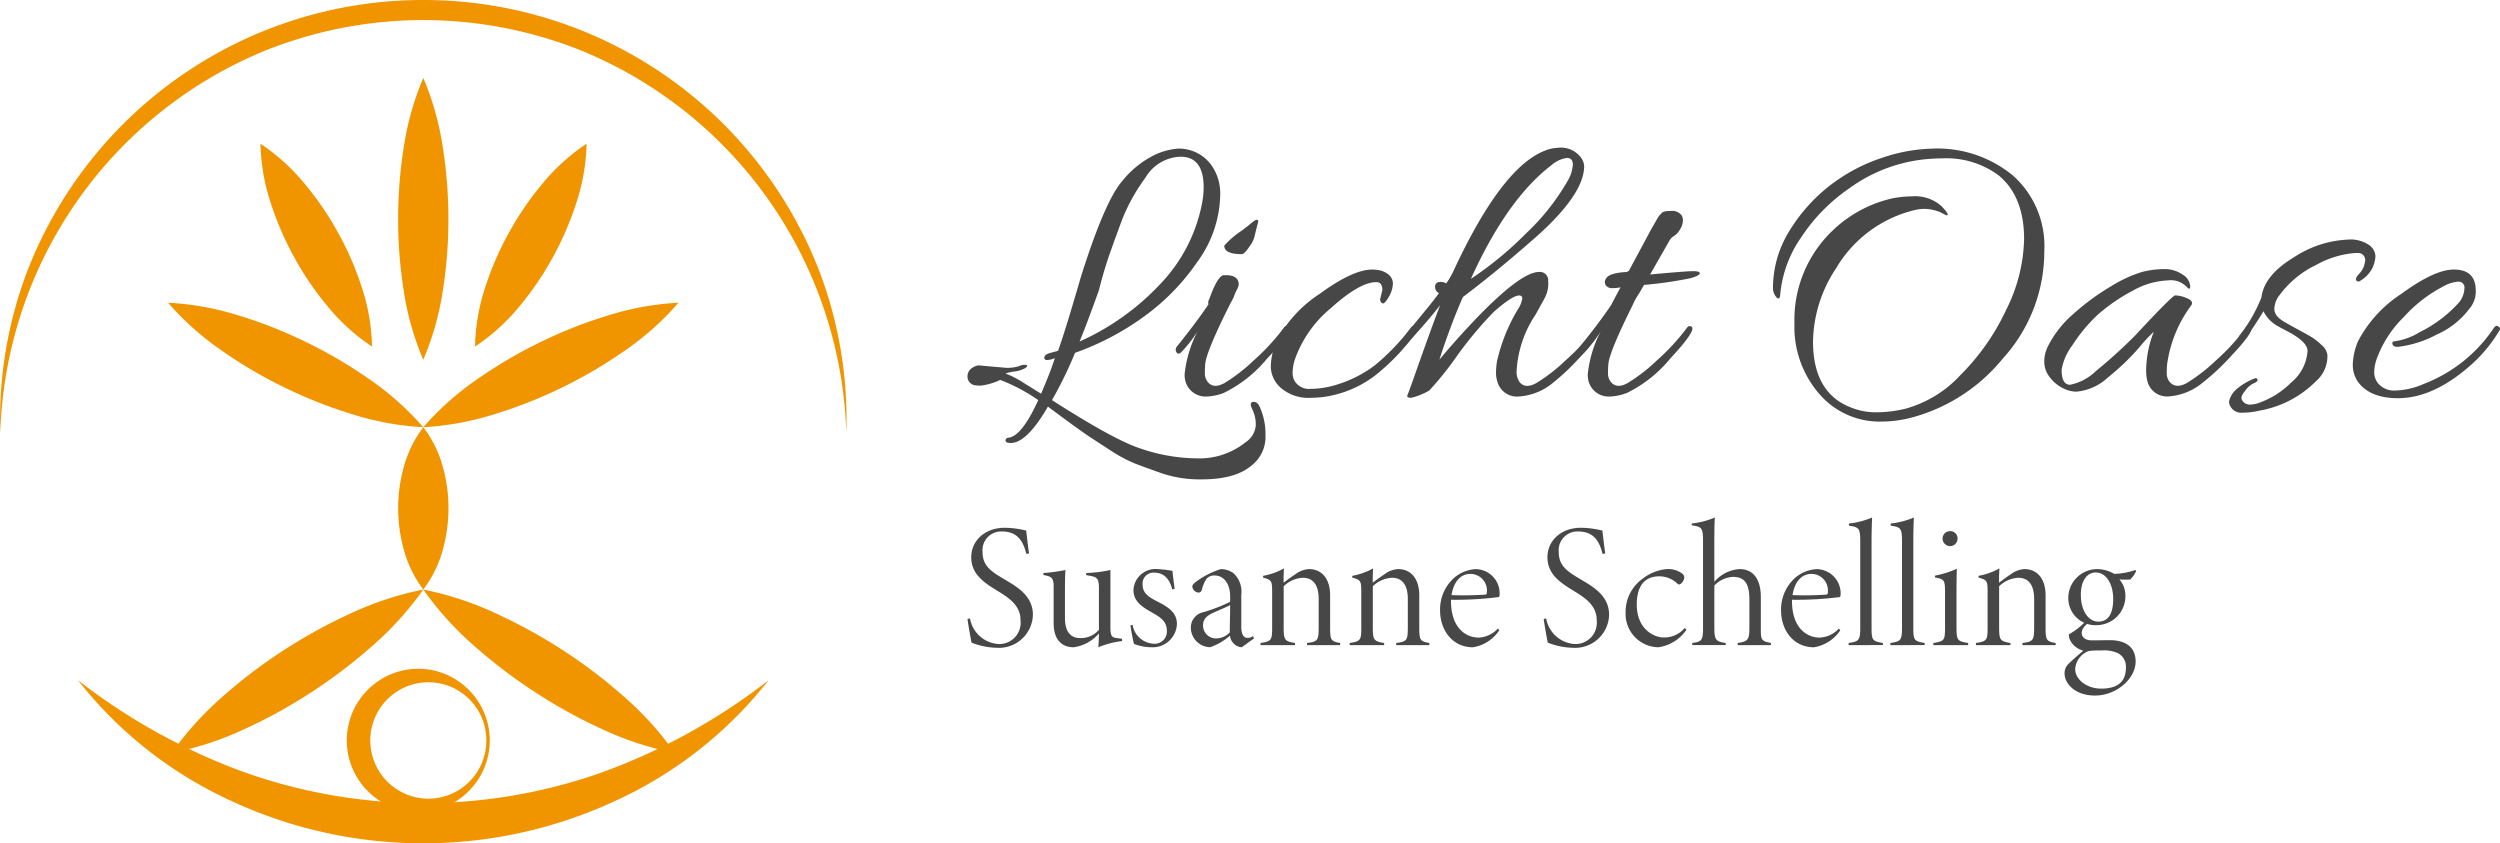 <svg xmlns="http://www.w3.org/2000/svg" width="279.56" height="94.305" viewBox="0 0 279.56 94.305"><g id="Gruppe_20" data-name="Gruppe 20" transform="translate(-5.291 -11.26)"><g id="Gruppe_16" data-name="Gruppe 16" transform="translate(5.291 11.26)"><path id="Pfad_115" data-name="Pfad 115" d="M93.935,110.824a46.178,46.178,0,0,1-17.05,13.451,50.951,50.951,0,0,1-43.135.006A46.1,46.1,0,0,1,16.7,110.824a68.551,68.551,0,0,0,18.39,10.214,59.719,59.719,0,0,0,40.456.006A68.362,68.362,0,0,0,93.935,110.824Z" transform="translate(-7.984 -34.763)" fill="#f09500"></path><path id="Pfad_116" data-name="Pfad 116" d="M5.324,59.684a46.519,46.519,0,0,1,3.1-18.31,47.43,47.43,0,0,1,44.2-30.114A47.426,47.426,0,0,1,96.832,41.372a46.541,46.541,0,0,1,3.094,18.312A47.764,47.764,0,0,0,70.333,16.932a47.5,47.5,0,0,0-35.418,0A47.751,47.751,0,0,0,5.324,59.684Z" transform="translate(-5.291 -11.26)" fill="#f09500"></path><path id="Pfad_117" data-name="Pfad 117" d="M72.041,117.168a8.039,8.039,0,0,1-7.435,8,8.018,8.018,0,1,1,0-16A8.043,8.043,0,0,1,72.041,117.168Zm-.388,0a6.48,6.48,0,0,0-7.016-6.483,6.509,6.509,0,0,0,0,12.971,6.483,6.483,0,0,0,7.016-6.488Z" transform="translate(-17.272 -34.368)" fill="#f09500"></path><line id="Linie_1" data-name="Linie 1" transform="translate(18.481 83.826)" fill="#f09500"></line><g id="Gruppe_14" data-name="Gruppe 14" transform="translate(19.207 65.927)"><line id="Linie_2" data-name="Linie 2" x1="28.126" y2="18.267" transform="translate(0 0)" fill="#f09500"></line><path id="Pfad_118" data-name="Pfad 118" d="M58.56,97.559a35.712,35.712,0,0,1-5.832,6.415,57.708,57.708,0,0,1-6.7,5.076,56.742,56.742,0,0,1-7.358,4.064,35.284,35.284,0,0,1-8.235,2.712,35.275,35.275,0,0,1,5.827-6.421,56.729,56.729,0,0,1,6.705-5.07,57.8,57.8,0,0,1,7.362-4.057A35.714,35.714,0,0,1,58.56,97.559Z" transform="translate(-30.434 -97.559)" fill="#f09500"></path></g><g id="Gruppe_15" data-name="Gruppe 15" transform="translate(47.334 65.927)"><line id="Linie_3" data-name="Linie 3" x2="28.126" y2="18.267" transform="translate(0 0)" fill="#f09500"></line><path id="Pfad_119" data-name="Pfad 119" d="M67.251,97.559a35.72,35.72,0,0,1,8.231,2.719,57.858,57.858,0,0,1,7.363,4.057,56.784,56.784,0,0,1,6.7,5.07,35.279,35.279,0,0,1,5.827,6.421,35.278,35.278,0,0,1-8.236-2.712,56.793,56.793,0,0,1-7.358-4.064,57.707,57.707,0,0,1-6.7-5.076A35.68,35.68,0,0,1,67.251,97.559Z" transform="translate(-67.251 -97.559)" fill="#f09500"></path></g><path id="Pfad_120" data-name="Pfad 120" d="M66.382,91.949a13.051,13.051,0,0,1-2.2-4.539,17.3,17.3,0,0,1-.607-4.539,17.007,17.007,0,0,1,.6-4.539,12.9,12.9,0,0,1,2.212-4.539,12.914,12.914,0,0,1,2.211,4.539,17.039,17.039,0,0,1,.6,4.539,17.333,17.333,0,0,1-.608,4.539A13.049,13.049,0,0,1,66.382,91.949Z" transform="translate(-19.048 -26.022)" fill="#f09500"></path><path id="Pfad_121" data-name="Pfad 121" d="M58.432,69.493a32.355,32.355,0,0,1-8.1-1.5,51.81,51.81,0,0,1-7.4-2.934,50.876,50.876,0,0,1-6.872-4.02,31.982,31.982,0,0,1-6.166-5.468,32.011,32.011,0,0,1,8.1,1.493,50.914,50.914,0,0,1,7.4,2.941,51.813,51.813,0,0,1,6.869,4.026A32.382,32.382,0,0,1,58.432,69.493Z" transform="translate(-11.098 -21.72)" fill="#f09500"></path><path id="Pfad_122" data-name="Pfad 122" d="M67.251,69.493a32.355,32.355,0,0,1,6.169-5.461,51.813,51.813,0,0,1,6.869-4.026,50.949,50.949,0,0,1,7.4-2.941,32.017,32.017,0,0,1,8.1-1.493,31.982,31.982,0,0,1-6.166,5.468,50.875,50.875,0,0,1-6.872,4.02,51.81,51.81,0,0,1-7.4,2.934A32.355,32.355,0,0,1,67.251,69.493Z" transform="translate(-19.917 -21.72)" fill="#f09500"></path><path id="Pfad_123" data-name="Pfad 123" d="M66.382,22.67a31.928,31.928,0,0,1,2.2,7.877,51.134,51.134,0,0,1,.608,7.877,50.279,50.279,0,0,1-.6,7.877,31.557,31.557,0,0,1-2.211,7.877A31.528,31.528,0,0,1,64.171,46.3a50.186,50.186,0,0,1-.6-7.877,51.037,51.037,0,0,1,.607-7.877A31.93,31.93,0,0,1,66.382,22.67Z" transform="translate(-19.048 -13.953)" fill="#f09500"></path><path id="Pfad_124" data-name="Pfad 124" d="M43.416,32.293a22.752,22.752,0,0,1,5.05,4.61,34.622,34.622,0,0,1,3.651,5.379,34.1,34.1,0,0,1,2.594,5.96,22.461,22.461,0,0,1,1.181,6.737,22.479,22.479,0,0,1-5.057-4.606,34.07,34.07,0,0,1-3.645-5.383A34.589,34.589,0,0,1,44.6,39.026,22.724,22.724,0,0,1,43.416,32.293Z" transform="translate(-14.291 -16.225)" fill="#f09500"></path><path id="Pfad_125" data-name="Pfad 125" d="M87.3,32.293a22.723,22.723,0,0,1-1.188,6.733,34.648,34.648,0,0,1-2.586,5.964,34.069,34.069,0,0,1-3.645,5.383,22.479,22.479,0,0,1-5.057,4.606A22.461,22.461,0,0,1,76,48.242a34.036,34.036,0,0,1,2.593-5.96A34.681,34.681,0,0,1,82.247,36.9,22.765,22.765,0,0,1,87.3,32.293Z" transform="translate(-21.704 -16.225)" fill="#f09500"></path></g><g id="Gruppe_19" data-name="Gruppe 19" transform="translate(113.481 27.792)"><g id="Gruppe_17" data-name="Gruppe 17" transform="translate(0 0)"><path id="Pfad_126" data-name="Pfad 126" d="M148.178,57.256l3.029.27a4.391,4.391,0,0,0,1.516-.2,1.2,1.2,0,0,1,.769-.115c.163.061.127.175-.115.341a3.1,3.1,0,0,1-1.2.384,5.122,5.122,0,0,0-1.018.225,10.887,10.887,0,0,1,1.582.769l2.4,1.492q1.085-2.53,1.536-3.978a2.429,2.429,0,0,1-.723.2q-.453.069-.453-.248c0-.21.183-.377.543-.5l1-.273q.723-2.078,1.6-5.041t.881-3.006q2.716-8.683,4.7-10.944a10.6,10.6,0,0,1,3.664-2.938,7.511,7.511,0,0,1,2.532-.679,4.475,4.475,0,0,1,3.8,1.9,5.486,5.486,0,0,1,.95,3.3,13.055,13.055,0,0,1-2.555,7.461,24.882,24.882,0,0,1-6.171,6.263,30.247,30.247,0,0,1-7.507,3.911,45.8,45.8,0,0,1-2.578,5.29q6.919,4.432,9.812,5.381a19.942,19.942,0,0,0,6.375,1.13,8.263,8.263,0,0,0,5.472-1.808,2.5,2.5,0,0,0,1.13-1.9,3.889,3.889,0,0,0-.383-1.762c-.257-.513-.235-.791.066-.837s.542.112.725.474a7.381,7.381,0,0,1,.677,3.075v.542a4.049,4.049,0,0,1-1.582,3.031q-1.808,1.538-5.562,1.536a13.393,13.393,0,0,1-4.452-.677q-1.924-.68-3.031-1.108a16.4,16.4,0,0,1-2.758-1.492q-1.651-1.066-2.33-1.516-1.354-.905-4.613-3.345-2.351,4.068-4.16,4.068c-.3,0-.482-.052-.542-.158a.235.235,0,0,1,.024-.293.322.322,0,0,1,.248-.137q1.493-.135,3.347-4.205a19.877,19.877,0,0,0-4.252-2.26,6.945,6.945,0,0,1-2.125.633,3.841,3.841,0,0,1-.767-.047.976.976,0,0,1-.769-.949c0-.633.39-1.054,1.176-1.266Zm25.141-19.9q0-3.433-2.578-3.435a4.717,4.717,0,0,0-3.934,2.351A20.654,20.654,0,0,0,164.185,41q-.815,2.194-1.176,3.233a44.825,44.825,0,0,0-1.4,4.613q-1.493,4.159-2.171,5.742a27.982,27.982,0,0,0,8.977-6.375,17.936,17.936,0,0,0,4.725-9.089A9.518,9.518,0,0,0,173.318,37.359Z" transform="translate(-146.912 -32.928)" fill="#484748"></path><path id="Pfad_127" data-name="Pfad 127" d="M183.045,49.63c.755,0,1.205.243,1.358.725a1.126,1.126,0,0,1-.115.791,6.606,6.606,0,0,0-.294.61c-.06.151-.1.27-.134.361-.15.3-.3.589-.452.859q-2.578,5.155-2.714,6.558a10.065,10.065,0,0,0-.044,1.039,1.507,1.507,0,0,0,.361,1.04q.635.723,1.809.09a19.059,19.059,0,0,0,3.279-2.532,24.474,24.474,0,0,0,3.415-3.707.306.306,0,0,1,.406-.114c.151.076.226.15.226.226a.467.467,0,0,1-.09.248,17.637,17.637,0,0,1-2.442,3.121,14.527,14.527,0,0,1-4.839,3.843,5.787,5.787,0,0,1-1.9.406,2.326,2.326,0,0,1-2.4-1.718,2.809,2.809,0,0,1-.09-.767,13.286,13.286,0,0,1,1.446-4.793,14.542,14.542,0,0,1-1.762,2.259q-.406.453-.633,0a.536.536,0,0,1-.047-.248.67.67,0,0,1,.183-.384q2.213-2.757,3.481-4.657a.727.727,0,0,1,.09-.589q.905-2.53,1.582-2.668Zm3.573-6.013-.362,1.446a2.986,2.986,0,0,1-.587,1.312c-.392.6-.694.9-.905.9q-1.943,0-1.945-.95a9.707,9.707,0,0,1,1.945-1.672l.769-.587c.482-.423.784-.633.905-.633A.16.16,0,0,1,186.618,43.617Z" transform="translate(-154.107 -35.387)" fill="#484748"></path><path id="Pfad_128" data-name="Pfad 128" d="M203.559,53.926l.225-.9c0-.6-.225-.905-.678-.905q-1.854,0-5.065,2.894a13.089,13.089,0,0,0-4.068,5.833,4.883,4.883,0,0,0-.226,1.38,1.8,1.8,0,0,0,.27,1.018,1.869,1.869,0,0,0,1.672.814,10.41,10.41,0,0,0,2.442-.317,13.666,13.666,0,0,0,4.817-2.327,25.006,25.006,0,0,0,4.046-4.228.356.356,0,0,1,.431-.136c.166.06.248.144.248.248a1.352,1.352,0,0,1-.136.474,23.839,23.839,0,0,1-4.545,4.772,12.265,12.265,0,0,1-5.494,2.373,11.362,11.362,0,0,1-1.672.137,4.745,4.745,0,0,1-3.369-1.086,3.241,3.241,0,0,1-1.151-2.4,7.519,7.519,0,0,1,.633-2.85,14.182,14.182,0,0,1,4.837-5.29q3.707-2.714,5.879-2.714a3.943,3.943,0,0,1,1.04.137q1.266.453,1.266,1.448a3.147,3.147,0,0,1-.5,1.536c-.331.574-.581.777-.745.611A.482.482,0,0,1,203.559,53.926Z" transform="translate(-157.391 -37.105)" fill="#484748"></path><path id="Pfad_129" data-name="Pfad 129" d="M226.558,33.216a4.019,4.019,0,0,1,1.4-.316,2.8,2.8,0,0,1,2.627,1.086,1.831,1.831,0,0,1,.361.95q0,3.074-5.159,7.731-4.56,4.027-8.407,6.92a74.534,74.534,0,0,0-2.623,7.008q1.628-1.989,4.116-4.613,5.017-5.2,7.01-5.2a.923.923,0,0,1,1.037,1,3.45,3.45,0,0,1-.427,1.989c-.345.633-.677,1.22-.971,1.763a12.515,12.515,0,0,0-2.127,6.285,1.937,1.937,0,0,0,.361,1.312q.629.723,1.811.09a19.1,19.1,0,0,0,3.275-2.532,24.279,24.279,0,0,0,3.415-3.707c.147-.15.294-.188.427-.114s.206.15.206.226a.462.462,0,0,1-.088.248,17.2,17.2,0,0,1-2.444,3.1,24.714,24.714,0,0,1-2.848,2.69,6.681,6.681,0,0,1-3.982,1.582,2.268,2.268,0,0,1-2.3-1.718,3.125,3.125,0,0,1-.14-.972,8.743,8.743,0,0,1,.1-1.2A19.549,19.549,0,0,1,223.57,50.9a2.973,2.973,0,0,0,.456-1.152c0-.226-.125-.34-.361-.34q-.729,0-2.8,1.808a42.47,42.47,0,0,0-4.14,4.952,36.288,36.288,0,0,1-3.1,3.867,7.279,7.279,0,0,1-2.013.814c-.255,0-.4-.039-.429-.112a.361.361,0,0,1,.044-.295q.091-.182.725-1.991,2.122-6.01,2.892-7.957-1.491,1.9-3.707,4.3c-.241.241-.361.187-.361-.158a1.781,1.781,0,0,1,.406-1.064q.406-.541,1.694-2.1t1.833-2.328a.749.749,0,0,1-.43-.633.543.543,0,0,1,.272-.565,1.239,1.239,0,0,1,.972.112,8.867,8.867,0,0,0,.813-1.4Q221.722,35.072,226.558,33.216Zm2.532,3.391a4.066,4.066,0,0,0,.589-1.83c0-.5-.221-.747-.655-.747a3.287,3.287,0,0,0-1.745.815q-4.968,3.8-9,12.707a39.305,39.305,0,0,0,6.149-5.066A25.393,25.393,0,0,0,229.089,36.607Z" transform="translate(-161.988 -32.9)" fill="#484748"></path><path id="Pfad_130" data-name="Pfad 130" d="M244.953,49.188q3.478-.317,4.228-.316c.5,0,.743.076.743.226q0,.27-1.06.565a44.831,44.831,0,0,1-5.177.745c-.154.272-.335.589-.545.95a7.289,7.289,0,0,0-.725,1.312q-2.573,5.155-2.712,6.558a9.849,9.849,0,0,0-.044,1.039,1.514,1.514,0,0,0,.361,1.04q.635.723,1.811.09a19.059,19.059,0,0,0,3.279-2.532,24.2,24.2,0,0,0,3.411-3.707.332.332,0,0,1,.453-.09q.678.315-2.351,3.571a14.482,14.482,0,0,1-4.839,3.843,5.756,5.756,0,0,1-1.9.406,2.326,2.326,0,0,1-2.4-1.718,2.878,2.878,0,0,1-.088-.767,13.208,13.208,0,0,1,1.446-4.793,14.676,14.676,0,0,1-1.766,2.259c-.269.3-.482.3-.633,0a.56.56,0,0,1-.044-.248.663.663,0,0,1,.18-.384q2.22-2.757,3.481-4.657c0-.03.335-.662,1-1.9a4.654,4.654,0,0,1-.927.09.828.828,0,0,1-.7-.294.644.644,0,0,1-.044-.7c.209-.482,1.011-.752,2.4-.813a.186.186,0,0,1,.183-.09l2.26-4.206c.121-.241.254-.489.409-.745s.261-.453.338-.589.158-.278.246-.429a1.7,1.7,0,0,1,.228-.316c.059-.061.118-.121.18-.183.121-.18.475-.27,1.063-.27a1.311,1.311,0,0,1,1.2.5,1.036,1.036,0,0,1,.136.611,1.874,1.874,0,0,1-.316.95,2.213,2.213,0,0,1-.678.747,1.276,1.276,0,0,0-.5.5l-2.171,3.8Z" transform="translate(-168.038 -35.08)" fill="#484748"></path><path id="Pfad_131" data-name="Pfad 131" d="M295.156,44.459a17.792,17.792,0,0,1-4.655,12.05,19.682,19.682,0,0,1-10.355,6.626,13.622,13.622,0,0,1-3.212.406,8.9,8.9,0,0,1-6.962-3.121,11.431,11.431,0,0,1-2.756-7.867,13.792,13.792,0,0,1,4.294-10.4,14.117,14.117,0,0,1,6.646-3.573,11.522,11.522,0,0,1,2.171-.226,4.45,4.45,0,0,1,3.3,1.063c.692.708.891,1.061.589,1.061l-.725-.361a4.756,4.756,0,0,0-1.649-.362,4.618,4.618,0,0,0-1.2.136,14,14,0,0,0-8.773,6.512,15.168,15.168,0,0,0-2.576,8.183q0,5.653,4.115,7.325a7.372,7.372,0,0,0,2.962.589,13.879,13.879,0,0,0,3.279-.406,13.089,13.089,0,0,0,6.149-3.778,25.577,25.577,0,0,0,5.108-7.3,18.457,18.457,0,0,0,1.991-7.867q0-4.791-2.848-7.144a9.827,9.827,0,0,0-6.286-1.9c-.393,0-.813.015-1.266.046a17.416,17.416,0,0,0-9.269,3.391,19.809,19.809,0,0,0-5.248,5.38,13.268,13.268,0,0,0-2.351,6.377c-.03.482-.173.594-.427.338a1.561,1.561,0,0,1-.387-1.154,12.137,12.137,0,0,1,1.921-6.4,18.758,18.758,0,0,1,5.133-5.45,19.229,19.229,0,0,1,5.178-2.6,18.71,18.71,0,0,1,5.586-1.018,13.277,13.277,0,0,1,9.041,3.031A10.556,10.556,0,0,1,295.156,44.459Z" transform="translate(-174.744 -32.928)" fill="#484748"></path><path id="Pfad_132" data-name="Pfad 132" d="M308.1,64.358a3.454,3.454,0,0,1-1.561-.429,4.065,4.065,0,0,1-1.424-1.222,2.777,2.777,0,0,1-.588-1.7,3.781,3.781,0,0,1,.408-1.718,11.864,11.864,0,0,1,2.914-3.685,26.375,26.375,0,0,1,4.184-3.053,14.483,14.483,0,0,1,3.437-1.582,10.092,10.092,0,0,1,2.465-.316,3.455,3.455,0,0,1,2.057.61,1.664,1.664,0,0,1,.857,1.288c0,.151-.015.241-.044.27s-.106.017-.228-.044a2.463,2.463,0,0,0-2.238-.859,8.566,8.566,0,0,0-3.842,1.108,19.989,19.989,0,0,0-4.047,2.78,17.69,17.69,0,0,0-2.782,3.369,6.2,6.2,0,0,0-1.2,2.736q0,1.675.949,1.675a5.786,5.786,0,0,0,2.892-1.539,56.34,56.34,0,0,0,4.387-3.979q4.162-4.477,4.475-4.477a3.608,3.608,0,0,1,1.313.316q.768.317.5.769a14.367,14.367,0,0,0-2.712,6.558,8.987,8.987,0,0,0-.047,1.039,1.5,1.5,0,0,0,.364,1.04c.452.482,1.067.513,1.854.09a19.187,19.187,0,0,0,3.275-2.532,22.55,22.55,0,0,0,3.371-3.707.3.3,0,0,1,.4-.114c.151.076.228.144.228.2q0,.68-2.149,2.963a26.429,26.429,0,0,1-3.279,3.1,6.758,6.758,0,0,1-3.934,1.582,2.265,2.265,0,0,1-2.3-1.718,4.925,4.925,0,0,1-.137-1.22,12.154,12.154,0,0,1,.858-4.3,17.567,17.567,0,0,0-1.671,1.809,27,27,0,0,1-3.459,3.3A5.932,5.932,0,0,1,308.1,64.358Z" transform="translate(-184.119 -37.092)" fill="#484748"></path><path id="Pfad_133" data-name="Pfad 133" d="M333.34,63.293c-.39.453-.475.814-.247,1.086a.987.987,0,0,0,.769.406,3.072,3.072,0,0,0,.879-.136,9.536,9.536,0,0,0,3.775-2.329,4.969,4.969,0,0,0,1.833-3.549q0-.994-2.215-2.169c-.7-.363-1.086-.574-1.177-.635a3.8,3.8,0,0,1-1.535-1.626q-.635,1.084-2.035,3.118c-.213.243-.408.294-.588.158s-.2-.322-.044-.565a17.112,17.112,0,0,0,2.439-4.251q.315-2.487,3.617-4.477a11.89,11.89,0,0,1,6.017-1.989,3.7,3.7,0,0,1,2.418.61,1.669,1.669,0,0,1,.7,1.2,3.4,3.4,0,0,1-.338,1.356,3.52,3.52,0,0,1-1.38,1.448.285.285,0,0,1-.448-.092c-.063-.18.066-.429.383-.745a2.313,2.313,0,0,0,.61-1.29.788.788,0,0,0-.725-.994h-.268a10.451,10.451,0,0,0-4.409,1.31,10.965,10.965,0,0,0-4.14,3.393,2.566,2.566,0,0,0-.589,1.56c0,.526.364,1,1.086,1.425.3.18.817.467,1.539.859s1.236.678,1.538.859a6.971,6.971,0,0,1,1.086.859,1.843,1.843,0,0,1,.678,1.083,3.684,3.684,0,0,1-1.266,2.985,11.756,11.756,0,0,1-6.329,3.3,8.281,8.281,0,0,1-1.921.226,1.356,1.356,0,0,1-1.335-.723.931.931,0,0,1-.137-.565,2.541,2.541,0,0,1,.725-1.244,6.927,6.927,0,0,1,2.171-1.312.2.2,0,0,1,.225.046.209.209,0,0,1,.044.226c-.03.09-.188.2-.474.316A2.472,2.472,0,0,0,333.34,63.293Z" transform="translate(-190.504 -36.072)" fill="#484748"></path><path id="Pfad_134" data-name="Pfad 134" d="M360.993,50.715c1.626,0,2.444.786,2.444,2.351a2.9,2.9,0,0,1-.681,1.991,9.15,9.15,0,0,1-3.662,2.917,12.334,12.334,0,0,1-4.294,1.378c-.423.031-.652-.09-.681-.361-.029-.12.008-.2.115-.227a1.022,1.022,0,0,1,.25-.046,7.157,7.157,0,0,0,2.668-.993,14.627,14.627,0,0,0,4.43-3.347,2.7,2.7,0,0,0,.589-1.561.65.65,0,0,0-.725-.745,3.841,3.841,0,0,0-1.582.5,15.63,15.63,0,0,0-4.479,3.459,12.524,12.524,0,0,0-3.073,4.815,4.784,4.784,0,0,0-.228,1.426,1.941,1.941,0,0,0,.588,1.335,2.358,2.358,0,0,0,1.811.633,8.382,8.382,0,0,0,3.117-.725,16.589,16.589,0,0,0,7.872-6.285c.18-.241.345-.285.5-.134.118.061.18.134.18.225a.554.554,0,0,1-.136.319,16.163,16.163,0,0,1-3.437,4.024q-4.024,3.435-7.824,3.437-3.257,0-4.567-1.945a3.351,3.351,0,0,1-.5-1.855,7.191,7.191,0,0,1,.589-2.578,14.155,14.155,0,0,1,4.839-5.29Q358.82,50.716,360.993,50.715Z" transform="translate(-194.779 -37.105)" fill="#484748"></path></g><g id="Gruppe_18" data-name="Gruppe 18" transform="translate(0 41.336)"><path id="Pfad_135" data-name="Pfad 135" d="M153.495,91.436c-.356-1.384-.95-2.511-2.748-2.511a2.091,2.091,0,0,0-2.154,2.274c0,1.521.85,2.134,2.392,3.044,1.5.89,3.241,1.879,3.241,4.012a3.8,3.8,0,0,1-4.052,3.677,8.107,8.107,0,0,1-2.807-.573c-.118-.533-.415-2.273-.455-2.648l.277-.06a3.463,3.463,0,0,0,3.261,2.866,2.388,2.388,0,0,0,2.392-2.649c0-1.523-1.028-2.353-2.412-3.2-1.483-.909-3.1-1.857-3.1-3.855,0-1.857,1.522-3.3,3.756-3.3a10.267,10.267,0,0,1,2.392.317c.079.692.178,1.621.316,2.55Z" transform="translate(-146.912 -87.363)" fill="#484748"></path><path id="Pfad_136" data-name="Pfad 136" d="M166.816,102.642a9.954,9.954,0,0,0-2.649.692c.02-.3.06-.989.06-1.542a4.544,4.544,0,0,1-2.807,1.542c-1.225.019-2.253-.733-2.253-2.69v-4.17c0-.85-.277-1.028-.791-1.146l-.356-.079V95.03a18.712,18.712,0,0,0,2.471-.335c-.04.394-.06,1.008-.06,2.668v2.688c0,1.778.83,2.253,1.7,2.253a2.605,2.605,0,0,0,2.1-.928V96.691c0-1.048-.238-1.205-.969-1.345l-.455-.079V95.03a14.926,14.926,0,0,0,2.708-.335v6.364c0,1.088.158,1.186.83,1.265l.475.06Z" transform="translate(-149.534 -88.823)" fill="#484748"></path><path id="Pfad_137" data-name="Pfad 137" d="M175.44,96.838c-.356-1.383-1.106-1.878-2.016-1.878a1.216,1.216,0,0,0-1.3,1.344c0,.969.691,1.384,1.641,1.879,1.383.692,2.194,1.325,2.194,2.53a2.717,2.717,0,0,1-2.885,2.59,5.5,5.5,0,0,1-1.918-.377,20.68,20.68,0,0,1-.395-2.075l.238-.06a2.508,2.508,0,0,0,2.371,2.115,1.354,1.354,0,0,0,1.463-1.443c0-.948-.573-1.442-1.542-1.977-1.147-.652-2.174-1.244-2.194-2.568a2.47,2.47,0,0,1,2.708-2.354,12.142,12.142,0,0,1,1.66.2c.02.375.2,1.68.238,2Z" transform="translate(-152.541 -88.792)" fill="#484748"></path><path id="Pfad_138" data-name="Pfad 138" d="M185.3,103.3a1.324,1.324,0,0,1-.89-.4,1.5,1.5,0,0,1-.435-.89,6.768,6.768,0,0,1-2.194,1.286,2.191,2.191,0,0,1-2.174-2.175,1.738,1.738,0,0,1,1.4-1.739A18.357,18.357,0,0,0,184,98.221v-.592c0-1.423-.692-2.353-1.759-2.353a1.134,1.134,0,0,0-.869.355,3.7,3.7,0,0,0-.535,1.246.4.4,0,0,1-.374.317.76.76,0,0,1-.692-.692c0-.157.138-.317.474-.573a9.412,9.412,0,0,1,2.707-1.365,2.428,2.428,0,0,1,1.444.475,2.835,2.835,0,0,1,.85,2.411v3.539c0,.948.317,1.265.692,1.265a.92.92,0,0,0,.613-.2l.118.257ZM184,98.577c-.336.217-1.363.613-1.9.871-.652.3-1.126.671-1.126,1.383a1.434,1.434,0,0,0,1.443,1.484,2.134,2.134,0,0,0,1.542-.673C183.958,100.692,184,99.605,184,98.577Z" transform="translate(-154.63 -88.792)" fill="#484748"></path><path id="Pfad_139" data-name="Pfad 139" d="M195.008,103.04V102.8c1.225-.157,1.3-.3,1.3-1.838V97.881c0-1.205-.377-2.372-1.78-2.372a3.284,3.284,0,0,0-2.134.95v4.605c0,1.444.138,1.542,1.265,1.74v.237h-3.855V102.8c1.245-.179,1.3-.355,1.3-1.72V97.091c0-1.227-.06-1.345-1.009-1.6v-.2a7.483,7.483,0,0,0,2.332-.83c-.019.356-.058.89-.038,1.6.374-.3.849-.633,1.344-.969a2.755,2.755,0,0,1,1.482-.554c1.5,0,2.373,1.148,2.373,2.927v3.657c0,1.384.119,1.5,1.127,1.68v.237Z" transform="translate(-157.038 -88.768)" fill="#484748"></path><path id="Pfad_140" data-name="Pfad 140" d="M208.056,103.04V102.8c1.225-.157,1.3-.3,1.3-1.838V97.881c0-1.205-.377-2.372-1.78-2.372a3.284,3.284,0,0,0-2.134.95v4.605c0,1.444.138,1.542,1.265,1.74v.237h-3.855V102.8c1.245-.179,1.3-.355,1.3-1.72V97.091c0-1.227-.06-1.345-1.009-1.6v-.2a7.484,7.484,0,0,0,2.332-.83c-.019.356-.058.89-.038,1.6.374-.3.85-.633,1.344-.969a2.755,2.755,0,0,1,1.482-.554c1.5,0,2.373,1.148,2.373,2.927v3.657c0,1.384.119,1.5,1.127,1.68v.237Z" transform="translate(-160.118 -88.768)" fill="#484748"></path><path id="Pfad_141" data-name="Pfad 141" d="M222.707,101.405a4.361,4.361,0,0,1-2.945,1.9c-2.332,0-3.676-1.957-3.676-4.112a4.735,4.735,0,0,1,1.186-3.261,4,4,0,0,1,2.748-1.365,2.712,2.712,0,0,1,2.728,2.63c0,.3-.021.474-.1.494a38.329,38.329,0,0,1-5.338.3c-.058,3.163,1.681,4.23,3.084,4.23a3.079,3.079,0,0,0,2.155-1.008ZM219.466,95.1c-.969,0-1.838.73-2.1,2.373a36.7,36.7,0,0,0,3.816-.06c.1-.02.139-.119.139-.318A1.849,1.849,0,0,0,219.466,95.1Z" transform="translate(-163.241 -88.792)" fill="#484748"></path><path id="Pfad_142" data-name="Pfad 142" d="M237.839,91.436c-.356-1.384-.95-2.511-2.748-2.511a2.092,2.092,0,0,0-2.155,2.274c0,1.521.85,2.134,2.392,3.044,1.5.89,3.241,1.879,3.241,4.012a3.8,3.8,0,0,1-4.053,3.677,8.089,8.089,0,0,1-2.805-.573c-.119-.533-.416-2.273-.456-2.648l.277-.06a3.462,3.462,0,0,0,3.26,2.866,2.388,2.388,0,0,0,2.392-2.649c0-1.523-1.027-2.353-2.411-3.2-1.482-.909-3.1-1.857-3.1-3.855,0-1.857,1.523-3.3,3.755-3.3a10.253,10.253,0,0,1,2.392.317c.081.692.179,1.621.317,2.55Z" transform="translate(-166.822 -87.363)" fill="#484748"></path><path id="Pfad_143" data-name="Pfad 143" d="M250.044,101.346a4.565,4.565,0,0,1-3.124,1.957,3.724,3.724,0,0,1-3.676-3.876,4.549,4.549,0,0,1,1.917-3.8,5.119,5.119,0,0,1,2.709-1.067,2.643,2.643,0,0,1,1.719.516.544.544,0,0,1,.217.435c0,.336-.375.771-.573.771-.079,0-.138-.04-.336-.218a2.9,2.9,0,0,0-1.917-.692c-1.364,0-2.471.81-2.49,3.1-.021,2.807,1.937,3.736,3,3.736a3,3,0,0,0,2.372-1.067Z" transform="translate(-169.652 -88.792)" fill="#484748"></path><path id="Pfad_144" data-name="Pfad 144" d="M258.066,101.281v-.237c1.127-.179,1.306-.317,1.306-1.74V96.161c0-1.64-.455-2.51-1.819-2.51a3.086,3.086,0,0,0-2.1.968V99.3c0,1.344.119,1.582,1.265,1.74v.237h-3.736v-.237c1.067-.138,1.205-.3,1.205-1.68V89.52c0-1.463-.257-1.463-1.265-1.64v-.2a9.036,9.036,0,0,0,2.59-.673c-.04.4-.06,1.6-.06,2.471v4.726a4.041,4.041,0,0,1,2.827-1.425c1.344,0,2.372.891,2.372,3.144V99.5c0,1.246.1,1.325,1.127,1.542v.237Z" transform="translate(-171.938 -87.009)" fill="#484748"></path><path id="Pfad_145" data-name="Pfad 145" d="M272.622,101.405a4.362,4.362,0,0,1-2.946,1.9c-2.332,0-3.676-1.957-3.676-4.112a4.732,4.732,0,0,1,1.186-3.261,4,4,0,0,1,2.747-1.365,2.712,2.712,0,0,1,2.729,2.63c0,.3-.02.474-.1.494a38.328,38.328,0,0,1-5.338.3c-.057,3.163,1.681,4.23,3.084,4.23a3.077,3.077,0,0,0,2.155-1.008ZM269.38,95.1c-.969,0-1.838.73-2.1,2.373a36.711,36.711,0,0,0,3.817-.06c.1-.02.138-.119.138-.318A1.848,1.848,0,0,0,269.38,95.1Z" transform="translate(-175.024 -88.792)" fill="#484748"></path><path id="Pfad_146" data-name="Pfad 146" d="M275.888,101.281v-.237c1.147-.179,1.3-.277,1.3-1.74V89.8c0-1.582-.1-1.7-1.265-1.878v-.237a9.25,9.25,0,0,0,2.59-.673c-.019.513-.06,1.423-.06,2.748V99.3c0,1.422.079,1.542,1.266,1.74v.237Z" transform="translate(-177.358 -87.009)" fill="#484748"></path><path id="Pfad_147" data-name="Pfad 147" d="M282,101.281v-.237c1.147-.179,1.3-.277,1.3-1.74V89.8c0-1.582-.1-1.7-1.265-1.878v-.237a9.251,9.251,0,0,0,2.59-.673c-.019.513-.06,1.423-.06,2.748V99.3c0,1.422.079,1.542,1.266,1.74v.237Z" transform="translate(-178.8 -87.009)" fill="#484748"></path><path id="Pfad_148" data-name="Pfad 148" d="M288.291,101.751v-.237c1.225-.2,1.306-.3,1.306-1.72V95.822c0-1.344-.081-1.444-1.127-1.64v-.2a10.709,10.709,0,0,0,2.45-.771c-.02.394-.039,1.561-.039,2.451v4.111c0,1.463.119,1.542,1.3,1.74v.237Zm1.857-11.069a.863.863,0,0,1-.829-.83.844.844,0,0,1,.85-.85.817.817,0,0,1,.83.85A.841.841,0,0,1,290.148,90.683Z" transform="translate(-180.286 -87.479)" fill="#484748"></path><path id="Pfad_149" data-name="Pfad 149" d="M299.729,103.04V102.8c1.225-.157,1.306-.3,1.306-1.838V97.881c0-1.205-.377-2.372-1.781-2.372a3.284,3.284,0,0,0-2.134.95v4.605c0,1.444.138,1.542,1.265,1.74v.237H294.53V102.8c1.245-.179,1.3-.355,1.3-1.72V97.091c0-1.227-.06-1.345-1.009-1.6v-.2a7.484,7.484,0,0,0,2.332-.83c-.019.356-.058.89-.038,1.6.374-.3.85-.633,1.344-.969a2.757,2.757,0,0,1,1.482-.554c1.5,0,2.373,1.148,2.373,2.927v3.657c0,1.384.119,1.5,1.127,1.68v.237Z" transform="translate(-181.759 -88.768)" fill="#484748"></path><path id="Pfad_150" data-name="Pfad 150" d="M310.109,100.613c-.592.475-.692.85-.692,1.088,0,.455.377.831,1.128.831.631,0,1.442-.021,2.034-.021,1.563,0,2.866.633,2.866,2.392,0,1.9-2.134,3.8-4.545,3.8-2.254,0-3.4-1.363-3.4-2.45a1.4,1.4,0,0,1,.377-1.028c.335-.356,1.206-1.107,1.719-1.542a2.3,2.3,0,0,1-1.423-1.067,1.483,1.483,0,0,1-.2-.752,7.881,7.881,0,0,0,1.819-1.4Zm.969.218a3.024,3.024,0,0,1-3.163-2.985,3.241,3.241,0,0,1,3.321-3.282,3.852,3.852,0,0,1,1.819.535,7.926,7.926,0,0,0,2.353-.435l.1.118a3.393,3.393,0,0,1-.671.95c-.358,0-.852.019-1.207-.019a2.782,2.782,0,0,1,.672,1.876A3.238,3.238,0,0,1,311.078,100.831Zm.573,2.827c-1.284,0-1.521.06-1.7.177a2.294,2.294,0,0,0-1.265,1.9c0,1.206,1.345,2.194,2.905,2.194,2.334,0,2.769-1.244,2.769-2.371a1.69,1.69,0,0,0-1.047-1.661A3.885,3.885,0,0,0,311.651,103.658Zm-.671-8.717c-.93,0-1.662.85-1.662,2.51,0,1.7.811,3.024,2.017,2.985.989-.04,1.6-.79,1.6-2.53C312.937,96.206,312.145,94.941,310.98,94.941Z" transform="translate(-184.82 -88.792)" fill="#484748"></path></g></g></g></svg>